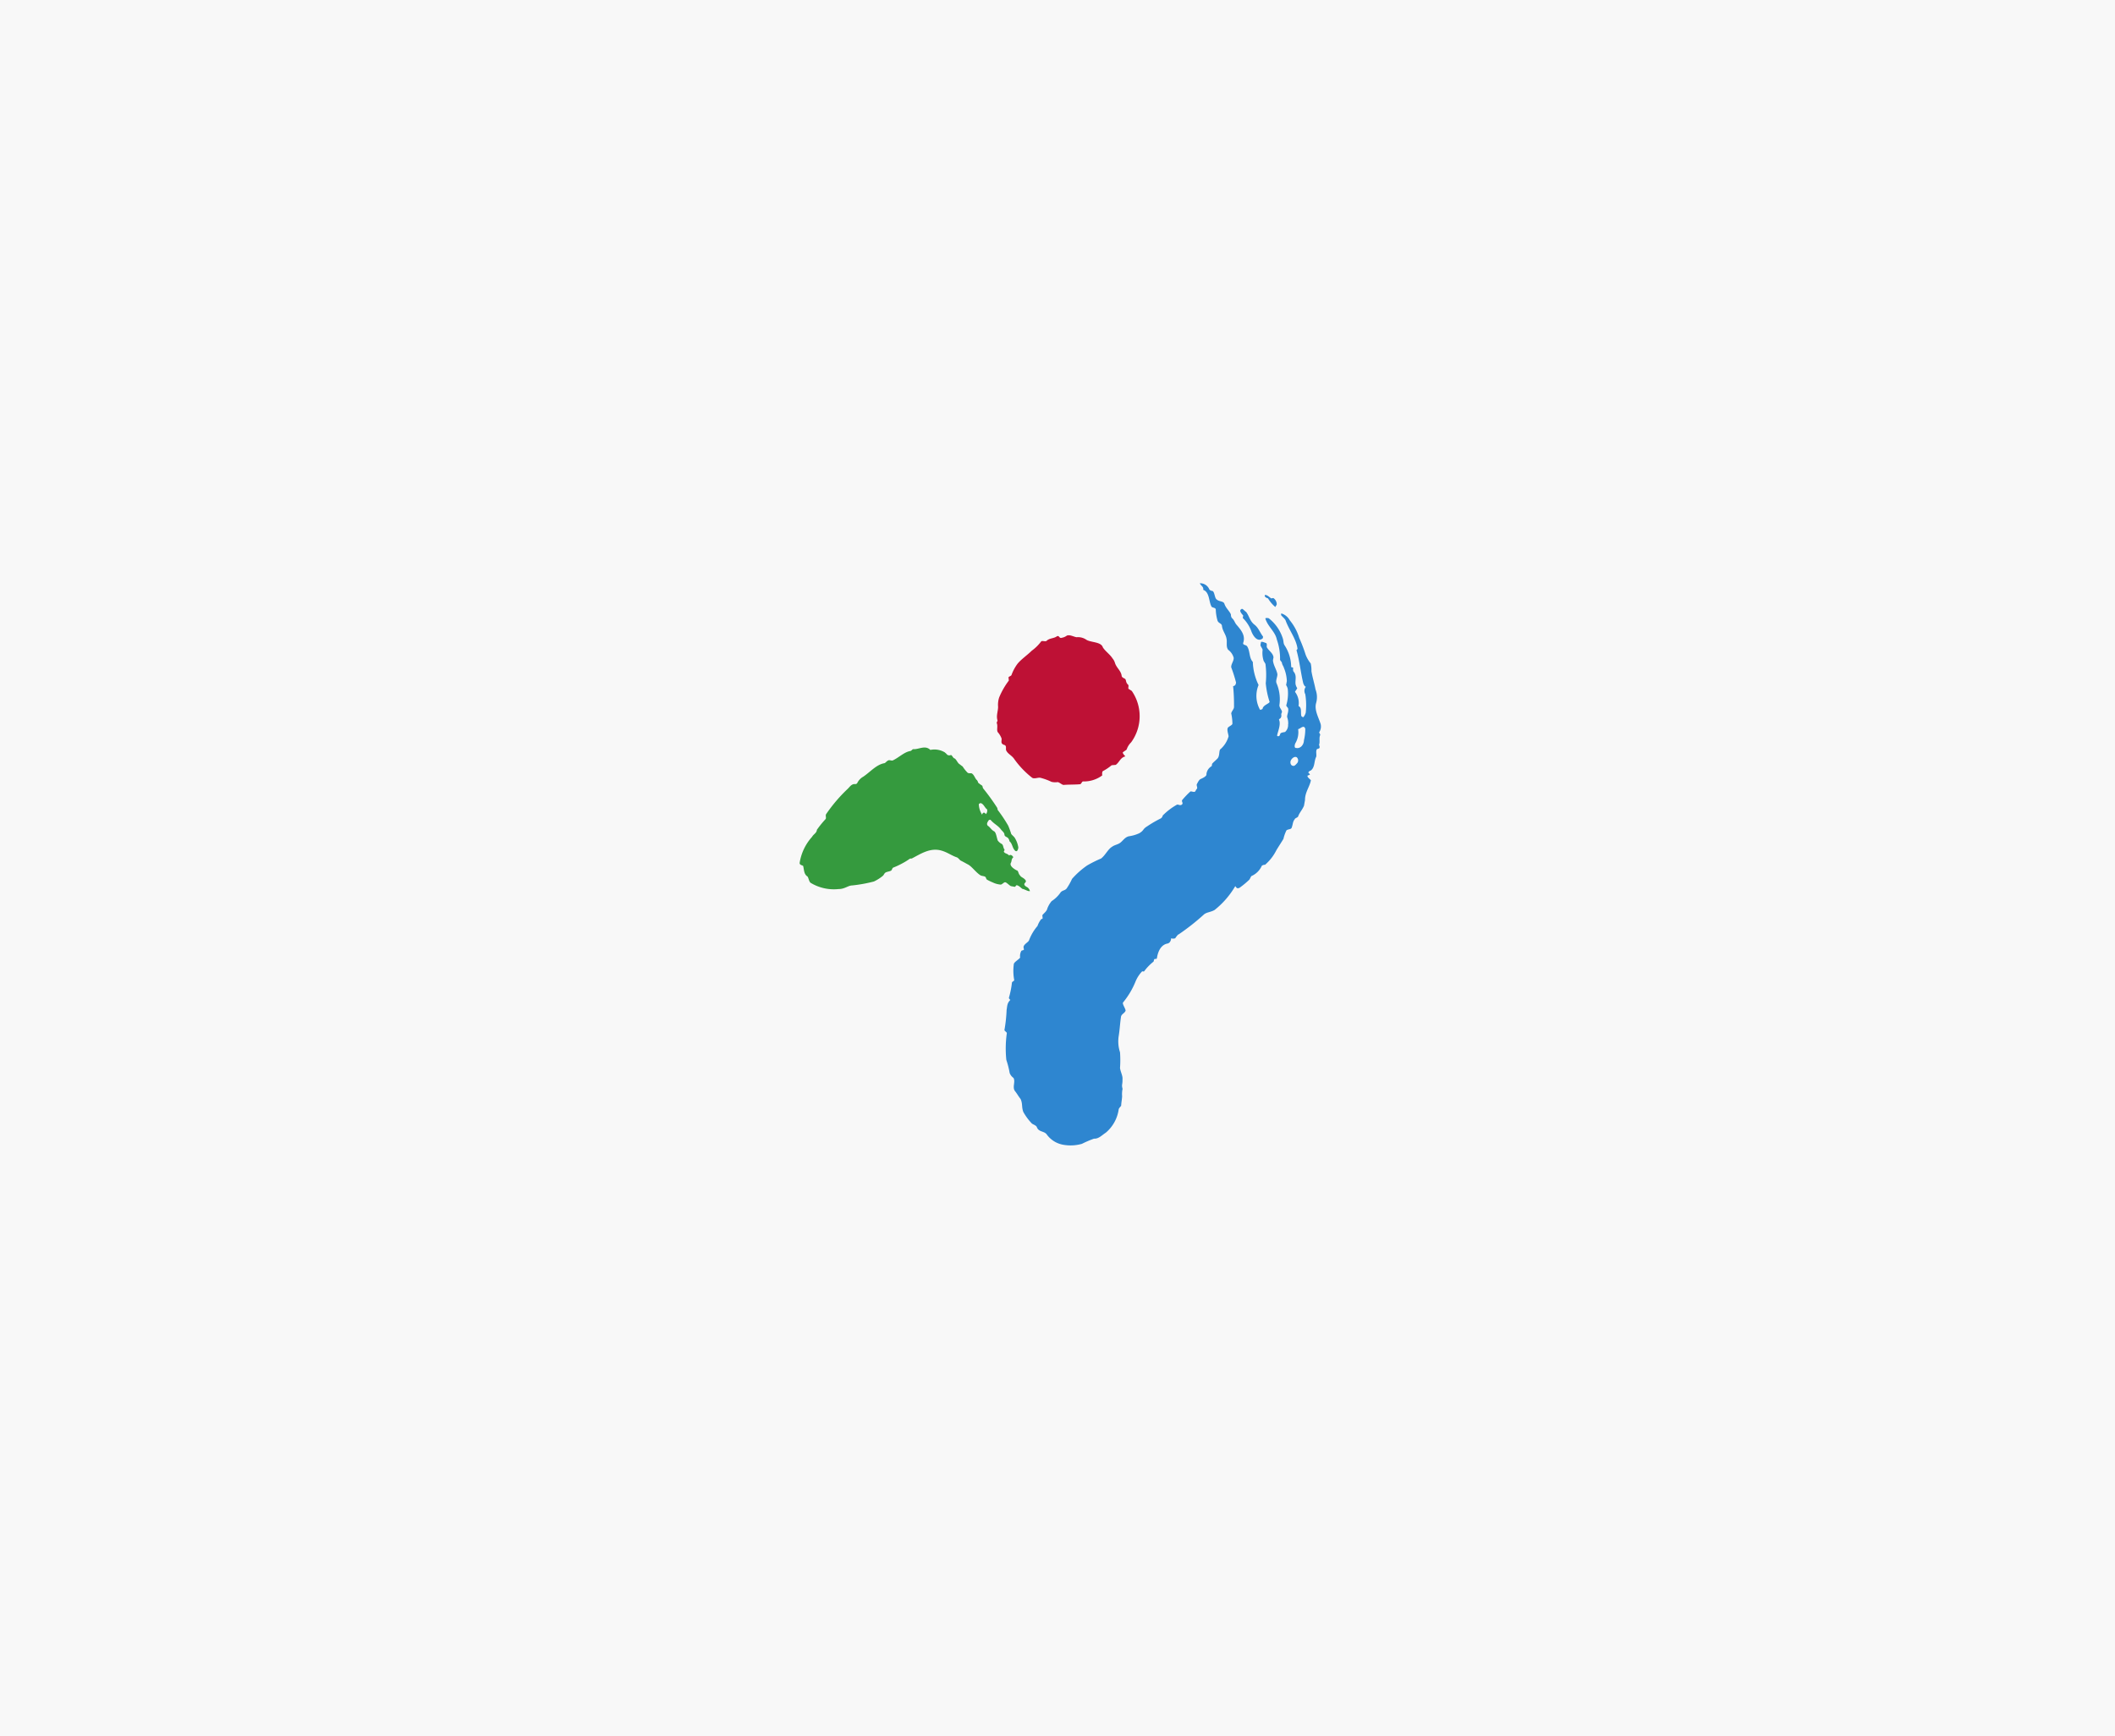 <svg xmlns="http://www.w3.org/2000/svg" width="240" height="197" viewBox="0 0 240 197">
  <g id="그룹_15950" data-name="그룹 15950" transform="translate(0.182)">
    <rect id="사각형_7150" data-name="사각형 7150" width="240" height="197" transform="translate(-0.182)" fill="#f8f8f8"/>
    <g id="서울특별시" transform="translate(90.552 66.176)">
      <path id="패스_6958" data-name="패스 6958" d="M268.694,182.948a1.4,1.4,0,0,1,.3.547c.18.557.694.888.757,1.458.021.187.269.262.4.347.138.176.044.377.311.641.124.08.027.283.052.47.123.083.257.166.383.249a5.038,5.038,0,0,1-.073,5.836,2.03,2.03,0,0,0-.507.814c-.105.107-.328.222-.441.327.026.191.15.273.29.451-.577.152-.643.634-1.085.965-.118.007-.351.03-.47.041a5.577,5.577,0,0,1-1,.67c-.1.105-.075.388-.064.484a3.48,3.48,0,0,1-2.187.682c-.117.012-.2.305-.321.316-.593.058-1.307.029-1.9.083-.246-.074-.384-.249-.633-.323a1.836,1.836,0,0,1-.715-.027,6.7,6.7,0,0,0-1.246-.458c-.246-.075-.694.159-.951-.006a10.2,10.2,0,0,1-2.019-2.106c-.287-.45-.783-.6-.951-1.057-.02-.19.068-.483-.177-.558-.493-.144-.289-.45-.323-.734a2.266,2.266,0,0,0-.435-.724c-.153-.271.042-.672-.116-1.04-.008-.094.1-.2.089-.294-.184-.556.11-1.157.06-1.63a2.656,2.656,0,0,1,.127-.967,8.512,8.512,0,0,1,1.1-1.921c-.01-.093-.03-.281-.04-.376.107-.107.225-.117.33-.224a4.928,4.928,0,0,1,.691-1.3c.421-.517,1.085-.962,1.624-1.491a4.98,4.98,0,0,0,1.07-1.058c.112-.1.486.053.6-.052.32-.317.8-.267,1.135-.49s.267.261.609.134a1.361,1.361,0,0,0,.567-.246c.345-.127.732.123,1.1.186a1.661,1.661,0,0,1,1.1.28c.514.333,1.693.22,1.881.873.289.448.8.785,1.086,1.234Z" transform="translate(-233.204 -174.434)" fill="#be1135"/>
      <g id="그룹_15820" data-name="그룹 15820" transform="translate(23.256 0)">
        <path id="패스_6959" data-name="패스 6959" d="M292.349,165.8a2.082,2.082,0,0,0-.117-.787c-.033-.293.2-.621.1-1.025-.067-.108-.217-.237-.2-.33a4.7,4.7,0,0,0,.164-1.864,1.308,1.308,0,0,0-.184-.424c.014-.091.049-.273.082-.454a4.192,4.192,0,0,0-.332-1.5c-.05-.2-.2-.328-.236-.62-.065-.11-.216-.241-.2-.33a6.541,6.541,0,0,0-.369-2.27c-.182-.9-1.032-1.465-1.3-2.38.012-.091.292-.053.377-.033a4.7,4.7,0,0,1,1.588,2.25c.115.313.065.585.2.8a4.528,4.528,0,0,1,.764,2.452c-.017.093.169.035.232.149a.659.659,0,0,0,.022.383c.433.476.167.986.25,1.481a1.367,1.367,0,0,0,.183.421c-.017.093-.233.333-.251.422a2.079,2.079,0,0,1,.4,1.609c.4.187.22.714.314,1.118a.292.292,0,0,0,.237.143,1.376,1.376,0,0,0,.266-.51,7.887,7.887,0,0,0-.053-2.1.766.766,0,0,1,.067-.843c-.167-.038-.22-.238-.284-.351-.3-1.206-.424-2.56-.782-3.8a.325.325,0,0,0,.117-.163c-.128-1.08-.948-2.1-1.343-3.189-.059-.2-.377-.429-.524-.635,0,0,.01-.094.02-.187a1.65,1.65,0,0,1,.97.782,5.81,5.81,0,0,1,1.078,2.013,17.023,17.023,0,0,1,.719,1.884,3.585,3.585,0,0,0,.578,1,3.35,3.35,0,0,1,.083.881c.117.7.331,1.375.465,2.071a2.44,2.44,0,0,1,.067,1.538c-.231.805.3,1.684.516,2.4a1.166,1.166,0,0,1-.164.916c-.014.09.132.22.113.308-.147.35-.029.661-.1,1.027-.1.073.113.31,0,.472-.1.076-.181.058-.287.131-.13.257-.013.568-.065.842-.268.512-.128,1.207-.629,1.574-.185.055-.2.147-.3.22.083.02.152.129.217.238-.1.071-.182.053-.281.127-.036.184.321.408.387.515-.137.737-.68,1.374-.667,2.238-.03.182-.085.455-.113.639-.169.441-.488.751-.655,1.189-.027.182-.382.2-.417.389-.216.234-.194.62-.347.968-.114.164-.368.11-.569.255a4.155,4.155,0,0,0-.346.969c-.254.424-.556.875-.806,1.294a5.335,5.335,0,0,1-1.279,1.646.623.623,0,0,0-.368.109,2.276,2.276,0,0,1-1.138,1.154c-.087-.013-.208.381-.307.454a10.159,10.159,0,0,1-1.091.9c-.178.057-.277.13-.474-.2a9.717,9.717,0,0,1-2.346,2.71c-.471.275-.946.245-1.258.554a25.675,25.675,0,0,1-2.838,2.228c-.077-.021-.389.447-.389.447-.331.029-.139.058-.448-.013,0,0-.014.518-.43.6-.882.175-1.114,1.2-1.181,1.621-.035.207-.184.064-.287.15s-.027.211-.132.3a5.525,5.525,0,0,0-1.029,1.068c-.1.084-.165-.043-.266.046a3.708,3.708,0,0,0-.739,1.173,9.129,9.129,0,0,1-1.391,2.32c-.133.153.315.747.281.951-.129.281-.383.327-.506.61-.117.7-.149,1.477-.268,2.219a4,4,0,0,0,.145,1.881,12.534,12.534,0,0,1,0,1.77c.04.425.327.89.28,1.3.017.634-.128.549.009,1.082a2.767,2.767,0,0,0-.05.833c-.024.414-.09.675-.113,1.089-.09.1-.27.3-.277.4a4.236,4.236,0,0,1-1.46,2.642c-.437.282-.821.717-1.328.679a11.508,11.508,0,0,0-1.383.59,4.7,4.7,0,0,1-2.061.116,2.935,2.935,0,0,1-1.964-1.224c-.321-.36-.88-.225-1.09-.779-.06-.22-.516-.331-.594-.449a6.261,6.261,0,0,1-.944-1.285c-.21-.553-.059-.933-.311-1.469-.258-.327-.37-.561-.627-.889-.345-.437.077-1.066-.175-1.5a1.244,1.244,0,0,1-.433-.548,9.956,9.956,0,0,0-.381-1.5,12.551,12.551,0,0,1,.056-3.031c.02-.107-.284-.255-.269-.363a16.754,16.754,0,0,0,.246-2.285c.078-.421.043-.761.424-1.121,0,0-.182-.146-.163-.252a9.968,9.968,0,0,0,.344-1.724c.019-.1.241-.167.259-.275a5.644,5.644,0,0,1-.044-1.837c.041-.209.584-.526.713-.715a1.264,1.264,0,0,1,.124-.743c.052-.09.2-.064.3-.149.015-.107-.053-.232-.034-.336.052-.317.587-.548.627-.758a5.444,5.444,0,0,1,.95-1.6,2.97,2.97,0,0,1,.413-.77c.1-.071.151,0,.166-.094s-.03-.295-.015-.383c.212-.24.505-.46.553-.734a2.965,2.965,0,0,1,.49-.844,3.551,3.551,0,0,0,1.026-1c.21-.24.454-.183.669-.423a6.958,6.958,0,0,0,.62-1.1,9.493,9.493,0,0,1,1.711-1.521,13.389,13.389,0,0,1,1.58-.788c.487-.365.781-1.062,1.254-1.337.291-.22.634-.237.93-.458s.538-.639.977-.732a4.27,4.27,0,0,0,1.19-.35c.57-.347.331-.443.905-.791a13.333,13.333,0,0,1,1.515-.881.486.486,0,0,0,.228-.331,7.246,7.246,0,0,1,1.618-1.233c.179-.056.39.181.6-.056.114-.164-.113-.313,0-.477a9.977,9.977,0,0,1,.91-.951c.1-.071.334.073.517.019.1-.072.131-.257.233-.325.117-.167-.1-.406.015-.571.135-.257.266-.51.451-.565.284-.131.665-.33.618-.531a1.172,1.172,0,0,1,.6-.917c.013-.09.033-.185.048-.273.214-.239.415-.383.637-.623.226-.329.13-.732.263-.989a3.025,3.025,0,0,0,.966-1.5c-.033-.291-.215-.715-.083-.971.117-.164.484-.274.517-.455a5.588,5.588,0,0,0-.135-1.173c.05-.274.348-.494.316-.786a21.216,21.216,0,0,0-.1-2.309c.264-.035.3-.219.333-.4a15.848,15.848,0,0,0-.551-1.739c-.017-.383.3-.694.283-1.077a1.667,1.667,0,0,0-.619-.9c-.283-.348-.1-.876-.2-1.281-.082-.494-.451-.861-.515-1.445-.035-.295-.388-.275-.5-.587a5.026,5.026,0,0,1-.2-1.282c-.051-.2-.319-.164-.47-.292-.335-.55-.215-1.665-.954-1.921.067-.367-.263-.44-.384-.749a1.127,1.127,0,0,1,1.084.713c.07.109.318.164.4.184.218.237.2.8.436.952.3.254.749.163.864.474.169.511.551.787.74,1.21a.723.723,0,0,0,.1.4c.3.257.334.549.55.787.5.584,1,1.173.768,1.977-.146.35.3.255.433.474.339.552.2,1.284.638,1.758a6.387,6.387,0,0,0,.653,2.617,3.219,3.219,0,0,0,.167,2.815s.267-.035.287-.126c.079-.457.913-.61.778-.83a9.542,9.542,0,0,1-.418-2.059,9.423,9.423,0,0,0-.036-2.2c-.065-.111-.132-.22-.2-.33a2.892,2.892,0,0,1-.119-1.263c-.05-.2-.2-.331-.25-.529.017-.094.049-.276.067-.366.184-.056.417.09.58.128.155.127.02.381.088.493.266.44.667.624.75,1.116-.017.091-.05.275-.064.366.064.585.414,1.044.5,1.54.035.291-.214.712-.1,1.026a4.616,4.616,0,0,1,.339,2.449c-.068.366.394.658.26.915s.039.293-.1.55c-.017.091-.2.146-.214.237.249.532-.129,1.335-.213,1.795-.015.091.284.188.345-.146.038-.206.384-.2.567-.257a1.061,1.061,0,0,0,.333-.88m1.8,1.829a5.469,5.469,0,0,0,.152-1.3c-.164-.514-.544,0-.811.033a2.466,2.466,0,0,1-.284,1.551c-.114.167-.2.625.068.587.421.1.863-.3.875-.874m-.712,2.507a.475.475,0,0,0-.1-.57c-.229-.144-.53.074-.664.331s-.035.66.319.64C293.072,170.557,293.318,170.3,293.433,170.135Z" transform="translate(-260.16 -149.806)" fill="#2e86d0"/>
        <path id="패스_6960" data-name="패스 6960" d="M400.083,166.678c.443.335.617.9.972,1.355l-.038.184c-.617.53-1.151-.348-1.318-.861a4.026,4.026,0,0,0-.951-1.444c.015-.093.032-.186.052-.277-.22-.239-.5-.584-.22-.713.117-.164.322.166.553.307.35.461.417,1.044.951,1.449Z" transform="translate(-371.714 -161.963)" fill="#2e86d0"/>
        <path id="패스_6961" data-name="패스 6961" d="M414.2,157.747c.007.093-.143.25-.163.34a3.845,3.845,0,0,1-.834-.986c-.08-.025-.247-.067-.31-.18-.082-.023-.062-.111-.04-.2.266-.026.473.222.7.376.081.024.184-.047.266-.025a.87.87,0,0,1,.377.677Z" transform="translate(-383.307 -155.38)" fill="#2e86d0"/>
      </g>
      <path id="패스_6962" data-name="패스 6962" d="M156.4,246.813a1.574,1.574,0,0,1,.26.25.418.418,0,0,0,.421.035c.135.009.261.368.4.378.2.093.327.45.523.622.132.086.271.214.408.3a4.1,4.1,0,0,0,.509.651c.13.167.34.108.48.119.274.1.384.492.578.737.07.006.191.248.187.325a3.058,3.058,0,0,0,.462.342c.063.085.055.235.117.319a24.042,24.042,0,0,1,1.591,2.2,1.008,1.008,0,0,1,.053.236,15.717,15.717,0,0,1,1.194,1.788,9.664,9.664,0,0,1,.348.948c.133.166.265.252.389.42a2.926,2.926,0,0,1,.413,1.107c-.011.152-.113.6-.38.352-.324-.334-.288-.788-.62-1.05a.761.761,0,0,0-.15-.352c-.134-.162-.372-.152-.425-.384.014-.231-.243-.417-.373-.577-.331-.476-.811-.65-1.209-1.13a.249.249,0,0,0-.216.067c-.076.149-.293.369-.091.609.27.166.4.478.743.647.2.164.252.628.378,1.017a1.319,1.319,0,0,0,.471.405c.2.161.123.4.312.652,0,.077-.079.146-.085.223.124.242.4.185.6.432.151-.141.355-.026.478.195-.23.214-.169.37-.257.6-.235.359.3.709.632.89.211.019.183.4.382.569.12.242.467.27.656.594.059.157-.087.224-.167.368-.021.23.255.33.384.418a.765.765,0,0,1,.253.405c-.213.058-.625-.228-.834-.244-.13-.06-.381-.364-.65-.422-.095-.021-.157.2-.252.181-.131-.023-.265-.052-.4-.074s-.5-.418-.653-.441c-.174-.03-.386.29-.554.26a2.448,2.448,0,0,1-.851-.232,5.373,5.373,0,0,1-.665-.32c-.132-.073-.1-.254-.222-.336s-.4-.082-.529-.162c-.5-.306-.98-1-1.41-1.226-.281-.147-.52-.292-.834-.444-.154-.1-.263-.308-.454-.374-.594-.2-1.066-.574-1.739-.763-1.274-.361-2.337.369-3.373.907a.418.418,0,0,0-.223.027,7.09,7.09,0,0,1-.755.471,8.978,8.978,0,0,1-1.126.532c-.112.067-.124.272-.232.339-.173.1-.473.118-.638.224-.149.095-.172.274-.316.382a4.76,4.76,0,0,1-.992.626,16.662,16.662,0,0,1-2.462.448c-.494.009-.834.414-1.569.412a5.081,5.081,0,0,1-3.166-.719c-.193-.171-.231-.634-.365-.723-.4-.261-.361-.794-.472-1.187-.134-.089-.412-.11-.394-.341a5.706,5.706,0,0,1,1.409-2.958c.159-.3.518-.421.548-.8a11.859,11.859,0,0,1,.995-1.225c.083-.147-.039-.389.043-.535a17.531,17.531,0,0,1,2.447-2.874c.225-.211.387-.506.738-.555.144.01.278.022.36-.124a1.656,1.656,0,0,1,.682-.714c.811-.55,1.491-1.381,2.411-1.533.144-.068.226-.211.368-.28.156-.141.419.035.564-.03.686-.31,1.314-.975,2.019-1.071.144-.062.225-.211.293-.207.626.053,1.366-.5,1.953.086a2.289,2.289,0,0,1,1.657.288m4.793,6.705c0-.077,0-.153.009-.229-.277-.169-.395-.634-.741-.726-.07,0-.212.067-.217.143a2.321,2.321,0,0,0,.374,1.167c.082-.3.288-.29.424-.057a.643.643,0,0,0,.152-.3Z" transform="translate(-139.912 -227.6)" fill="#359a3e"/>
    </g>
  </g>
</svg>

